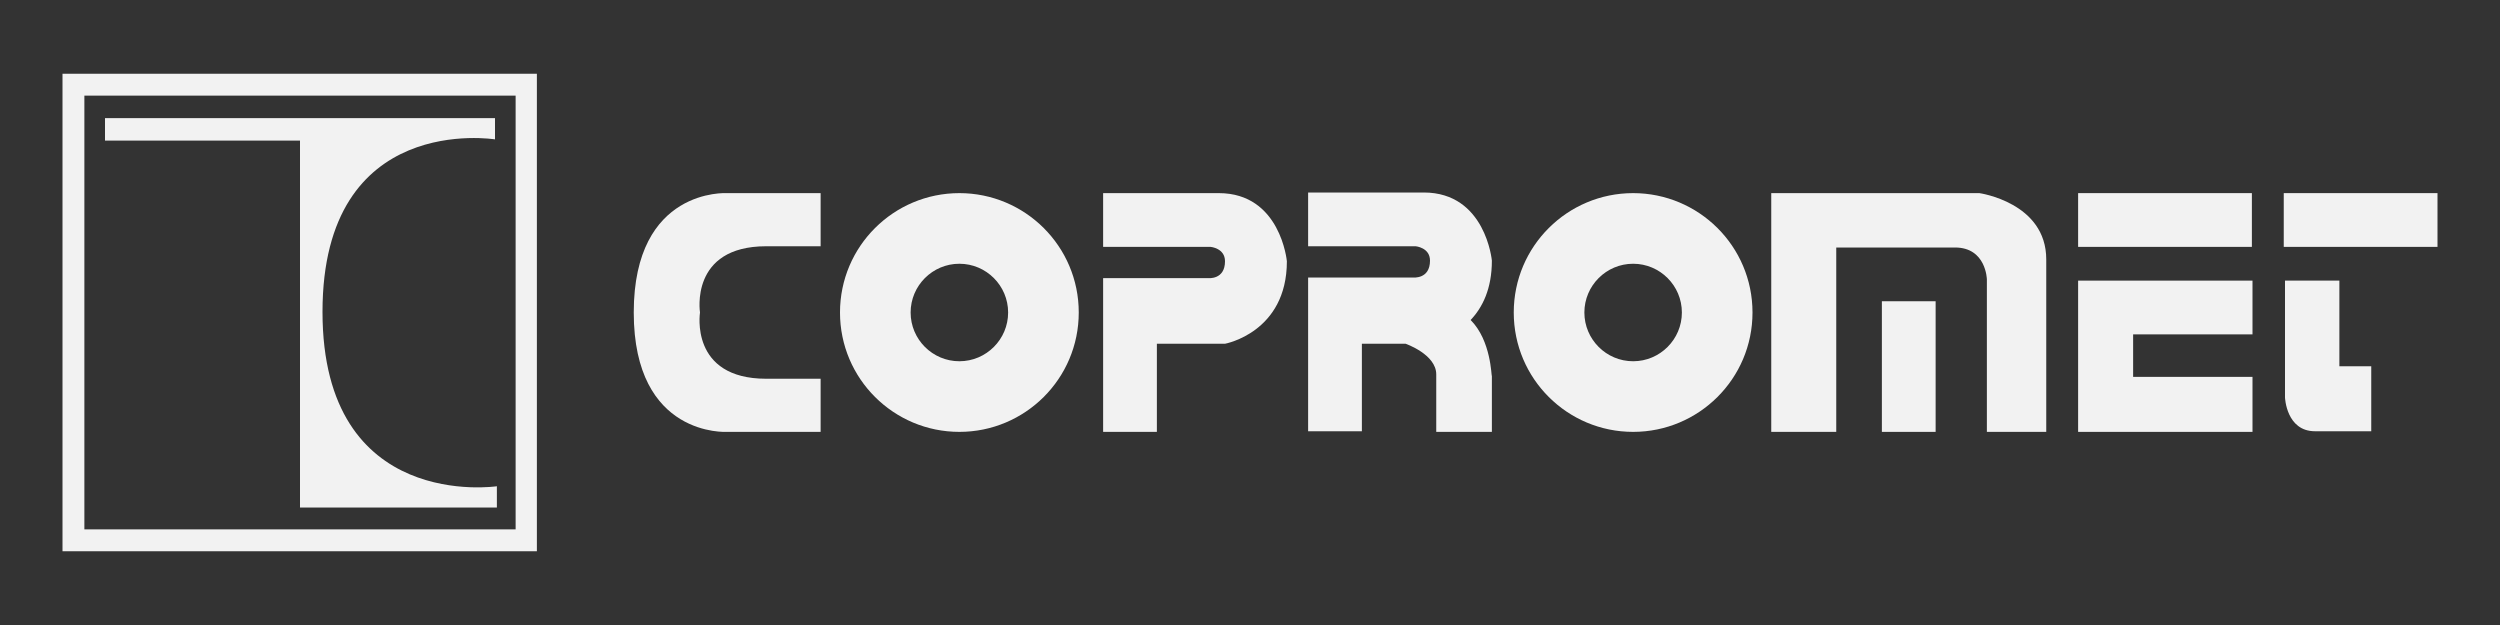 <?xml version="1.0" encoding="utf-8"?>
<!-- Generator: Adobe Illustrator 24.2.0, SVG Export Plug-In . SVG Version: 6.00 Build 0)  -->
<svg version="1.1" id="Livello_1" xmlns="http://www.w3.org/2000/svg" xmlns:xlink="http://www.w3.org/1999/xlink" x="0px" y="0px"
	 viewBox="0 0 400 100" style="enable-background:new 0 0 400 100;" xml:space="preserve">
<rect x="0" y="0" width="400" height="100" fill="#333333" stroke="none"/>
<style type="text/css">
	.st0{fill:#F2F2F2;}
</style>
<g>
	<path class="st0" d="M13.5,84.7h69V15.3h-69V84.7z M85.9,88.2H10V11.8h75.9V88.2z"/>
	<path class="st0" d="M16.8,18.9v3.6H48v58.7h31.5v-3.4c0,0-27.9,4.2-27.9-27.9s27.6-27.6,27.6-27.6v-3.4
		C79.1,18.9,16.8,18.9,16.8,18.9z"/>
</g>
<g>
	<rect x="365.4" y="30.9" class="st0" width="24.6" height="8.6"/>
	<path class="st0" d="M365.6,44.9v18.7c0,0,0.2,5.4,4.8,5.4h9V58.6h-5.1V44.9H365.6z"/>
</g>
<g>
	<rect x="332.5" y="30.9" class="st0" width="27.8" height="8.6"/>
	<polygon class="st0" points="360.4,53.5 360.4,44.9 332.5,44.9 332.5,53.5 332.5,69.1 360.4,69.1 360.4,60.3 341.3,60.3 
		341.3,53.5 	"/>
</g>
<g>
	<path class="st0" d="M283.4,69.1V30.9h33.3c0,0,10.7,1.5,10.7,10.6v27.6h-9.5V44.7c0,0-0.1-5.1-5.1-5.1h-19v29.5L283.4,69.1
		L283.4,69.1z"/>
	<rect x="301.1" y="48.2" class="st0" width="8.6" height="20.9"/>
</g>
<path class="st0" d="M261.3,57.8c-4.3,0-7.8-3.5-7.8-7.8s3.5-7.8,7.8-7.8c4.3,0,7.8,3.5,7.8,7.8S265.6,57.8,261.3,57.8 M261.3,30.9
	c-10.5,0-19.1,8.5-19.1,19.1s8.6,19.1,19.1,19.1c10.5,0,19.1-8.5,19.1-19.1S271.8,30.9,261.3,30.9"/>
<path class="st0" d="M235.3,51.2c1.9-2,3.4-5,3.4-9.5c0,0-1-10.9-10.9-10.9c-9.9,0-18.5,0-18.5,0v8.6h17.2c0,0,2.3,0.2,2.3,2.3
	c0,3-2.7,2.7-2.7,2.7h-16.8v24.6h8.6V55h7c0,0,4.9,1.7,4.9,4.9v9.2h8.9v-8.9C238.6,60.2,238.6,54.5,235.3,51.2L235.3,51.2"/>
<path class="st0" d="M176.5,30.9v8.6h17.2c0,0,2.3,0.2,2.3,2.3c0,3-2.7,2.7-2.7,2.7h-16.8v24.6h8.6V55H196c0,0,9.9-1.8,9.9-13.2
	c0,0-1-10.9-10.9-10.9C185.1,30.9,176.5,30.9,176.5,30.9"/>
<path class="st0" d="M153.5,57.8c-4.3,0-7.8-3.5-7.8-7.8s3.5-7.8,7.8-7.8c4.3,0,7.8,3.5,7.8,7.8S157.8,57.8,153.5,57.8 M153.5,30.9
	c-10.5,0-19.1,8.5-19.1,19.1s8.6,19.1,19.1,19.1s19.1-8.5,19.1-19.1S164,30.9,153.5,30.9"/>
<path class="st0" d="M122.6,39.4h8.7v-8.5h-15c0,0-14.9-0.9-14.9,19.1s14.9,19.1,14.9,19.1h15v-8.5h-8.7
	c-12.3,0-10.6-10.6-10.6-10.6S110.3,39.4,122.6,39.4"/>
</svg>
